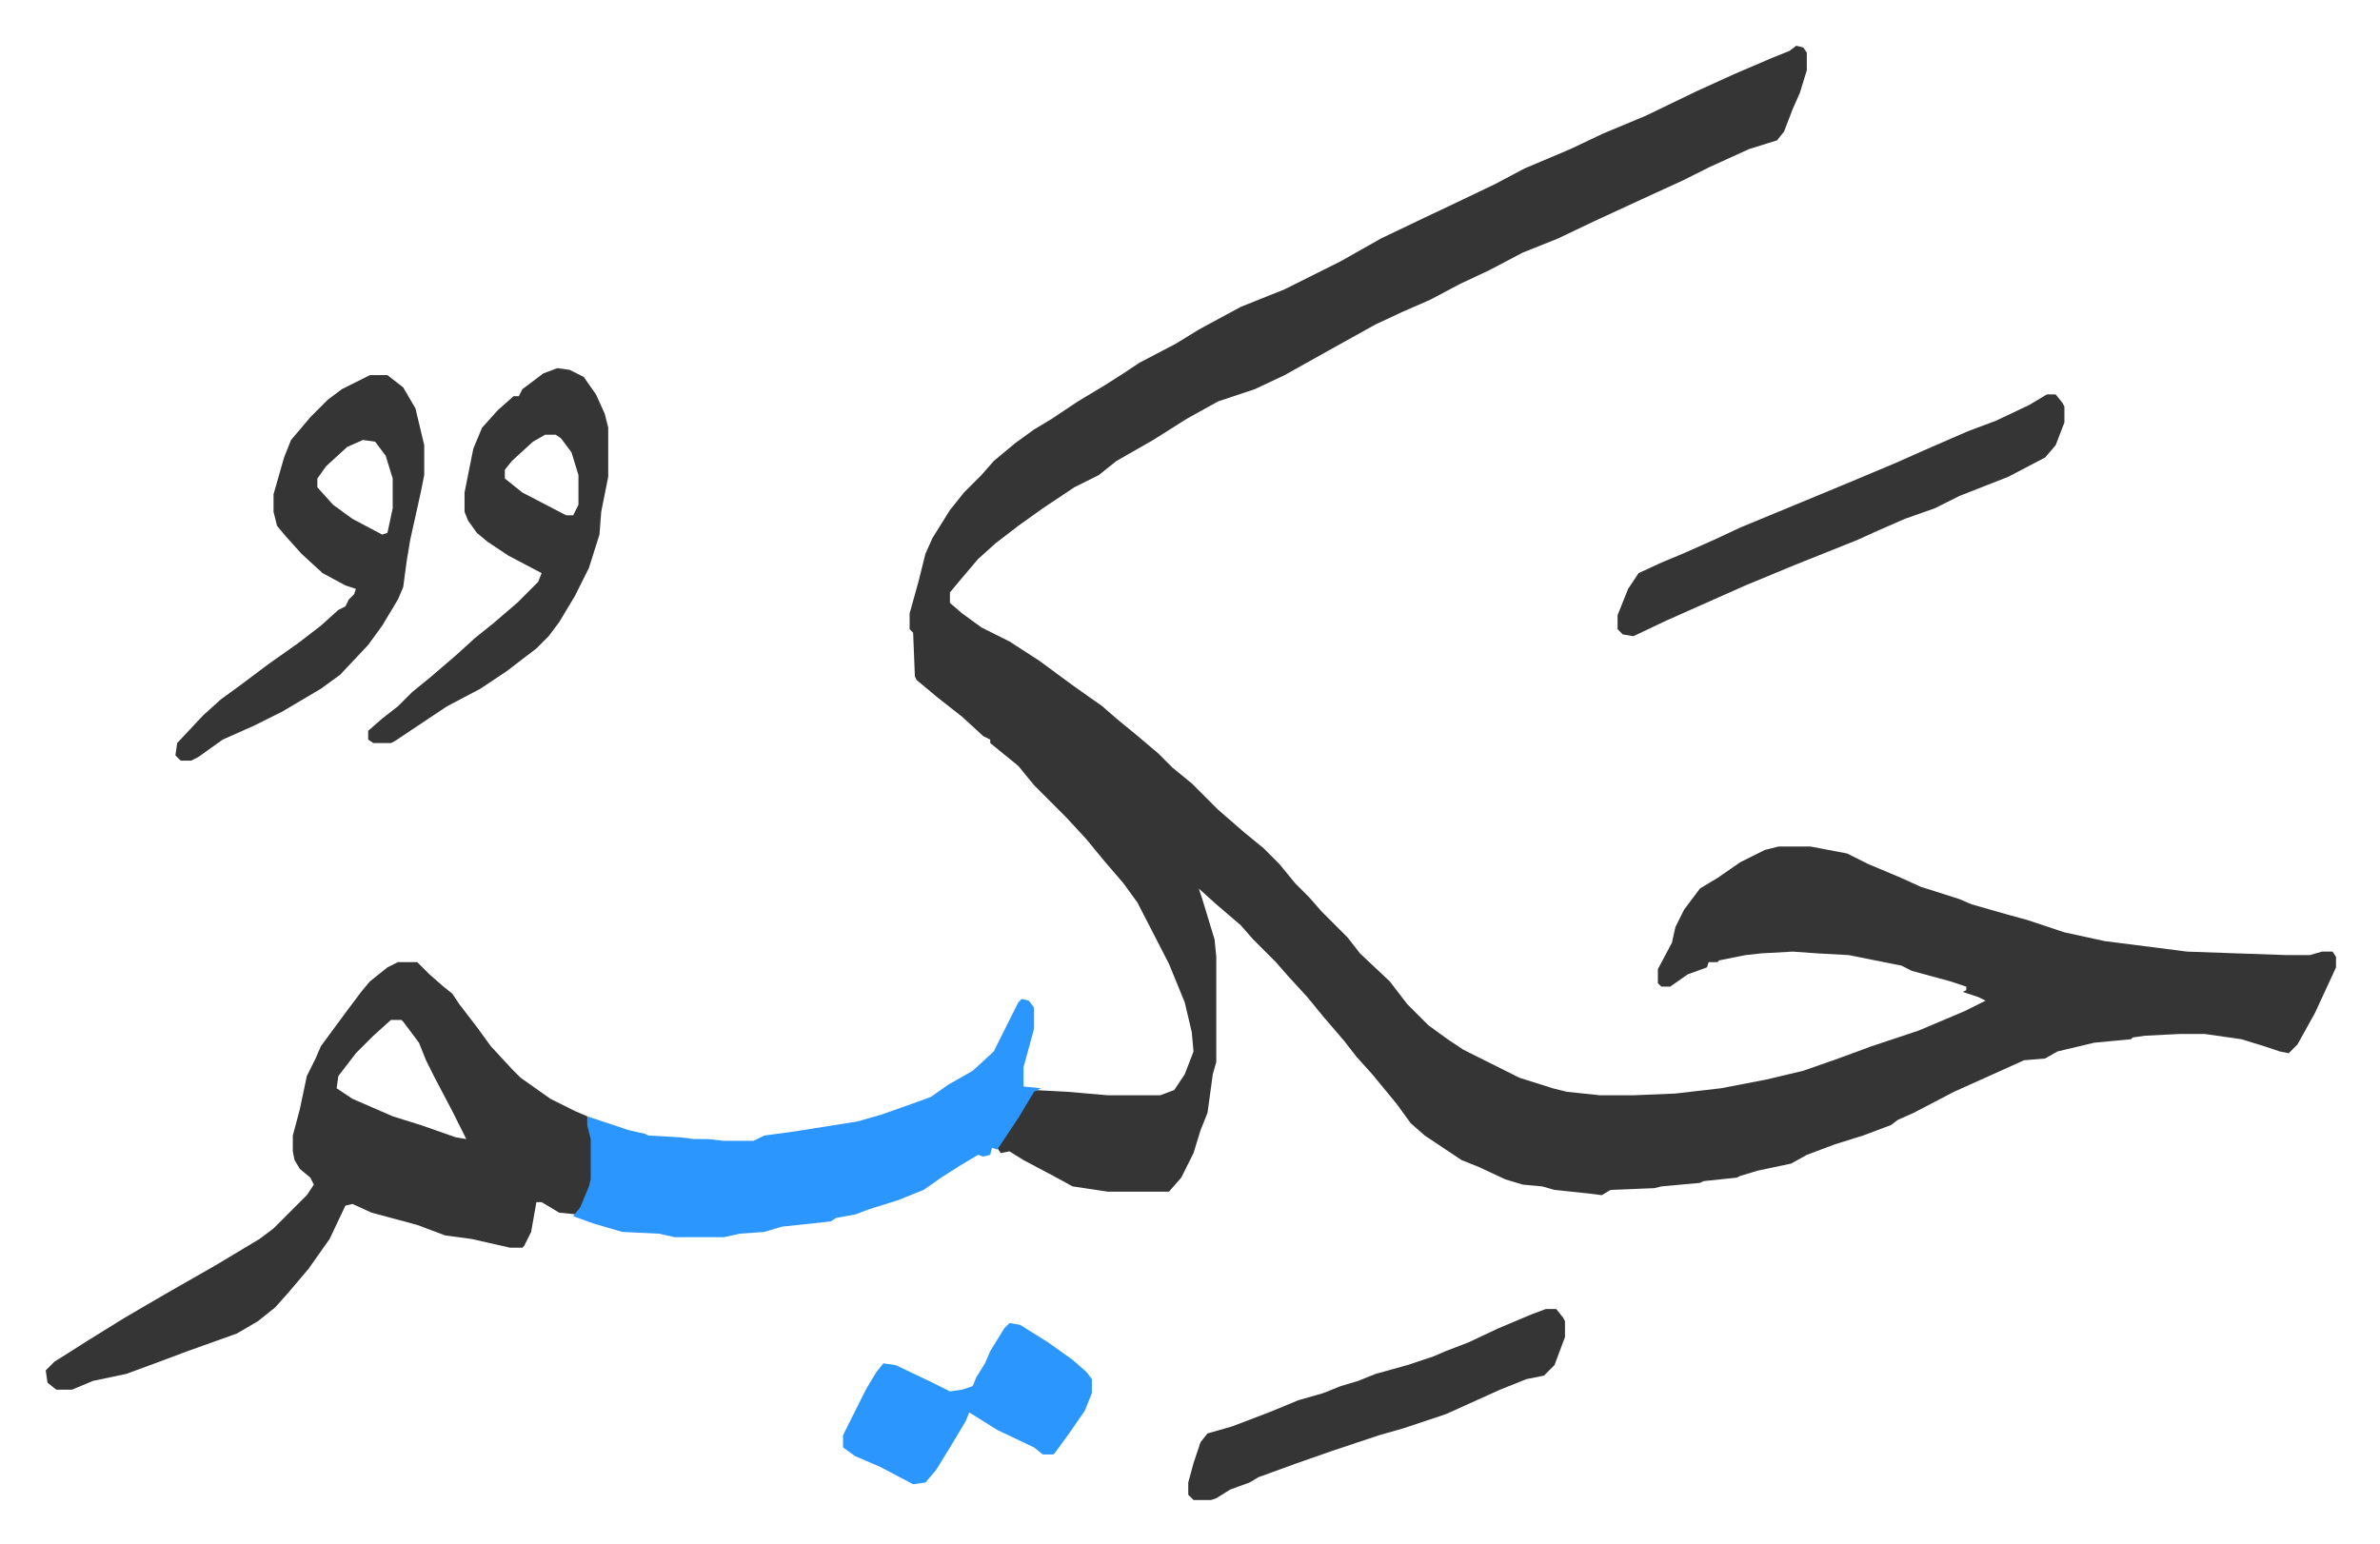 <svg xmlns="http://www.w3.org/2000/svg" viewBox="-26.1 299.9 1358.2 881.2">
    <path fill="#353535" id="rule_normal" d="m999 326 4 1 2 3v10l-4 13-4 9-5 13-4 5-16 5-22 10-16 8-24 11-26 12-21 10-20 8-19 10-17 8-17 9-16 7-15 7-27 15-25 14-17 8-21 7-18 10-19 12-14 8-7 4-10 8-14 7-18 12-14 10-13 10-10 9-11 13-5 6v6l7 6 11 8 16 8 17 11 19 14 17 12 8 7 11 9 13 11 8 8 11 9 10 10 5 5 15 13 11 9 9 9 9 11 8 8 7 8 15 15 7 9 17 16 10 13 12 12 11 8 9 6 16 8 16 8 19 6 8 2 19 2h19l24-1 26-3 26-5 21-5 20-7 19-7 27-9 26-11 12-6-4-2-9-3 2-1v-2l-9-3-22-6-6-3-15-3-15-3-18-1-14-1-18 1-9 1-15 3-1 1h-5l-1 3-11 4-10 7h-5l-2-2v-8l8-15 2-9 5-10 9-12 10-6 13-9 14-7 8-2h18l21 4 12 6 19 8 11 5 22 7 7 3 21 6 11 3 21 7 23 5 47 6 57 2h13l7-2h6l2 3v6l-12 26-10 18-5 5-5-1-9-3-13-4-21-3h-14l-20 1-7 1-1 1-21 2-21 5-7 4-12 1-40 18-23 12-9 4-4 3-8 3-8 3-16 5-16 6-9 5-19 4-10 3-2 1-19 2-2 1-22 2-4 1-25 1-5 3-8-1-19-2-7-2-11-1-10-3-15-7-10-4-9-6-12-8-8-7-8-11-14-17-9-10-7-9-12-14-9-11-11-12-7-8-13-13-7-8-14-12-10-9 2 6 7 23 1 10v60l-2 7-3 22-4 10-4 13-7 14-7 8h-35l-20-3-11-6-17-9-8-5-5 1-2-3 16-25 5-8 19 1 23 2h30l8-3 6-9 5-13-1-11-4-17-9-22-18-35-8-11-12-14-9-11-12-13-18-18-9-11-16-13v-2l-4-2-12-11-14-11-12-10-1-2-1-25-2-2v-9l5-18 4-16 4-9 10-16 8-10 10-10 7-8 12-10 11-8 10-6 15-10 15-9 11-7 9-6 21-11 13-8 24-13 25-10 16-8 16-8 23-13 23-11 19-9 23-11 17-9 26-11 19-9 24-10 29-14 22-10 21-9 10-4zM201 849h11l7 7 8 7 5 4 4 6 10 13 8 11 12 13 5 5 17 12 14 7 7 3 3 13v23l-4 12-5 8-10-1-10-6h-3l-3 17-4 8-1 1h-7l-22-5-15-2-16-6-26-7-11-5-4 1-9 19-12 17-11 13-8 9-10 8-12 7-28 10-16 6-19 7-19 4-12 5H6l-5-4-1-7 5-5 8-5 11-7 21-13 24-14 28-16 25-15 8-6 19-19 4-6-2-4-6-5-3-5-1-5v-9l4-15 4-19 5-10 3-7 14-19 9-12 5-6 10-8zm-4 33-10 9-10 10-10 13-1 7 9 6 23 10 16 5 20 7 6 1-8-16-10-19-5-10-4-10-9-12-1-1z"/>
    <path fill="#2c96ff" id="rule_madd_permissible_2_4_6" d="m557 870 4 1 3 4v12l-6 22v11l10 1-4 2-9 15-12 18-3-1-1 4-4 1-3-1-10 6-11 7-10 7-15 6-16 5-8 3-11 2-3 2-28 3-10 3-14 1-9 2h-28l-9-2-21-1-17-5-11-4 4-5 5-12 1-4v-23l-2-8v-5l9 3 15 5 9 2 2 1 18 1 8 1h8l9 1h17l6-3 15-2 38-6 14-4 17-6 11-4 10-7 14-8 12-11 8-16 6-12z"/>
    <path fill="#353535" id="rule_normal" d="M185 514h10l9 7 7 12 5 21v17l-2 10-6 27-2 12-2 15-3 7-9 15-8 11-16 17-11 8-22 13-16 8-18 8-14 10-4 2h-6l-3-3 1-7 15-16 10-9 11-8 16-12 17-12 13-10 10-9 4-2 2-4 3-3 1-3-6-2-13-7-12-11-9-10-5-6-2-8v-10l6-21 4-10 11-13 10-10 8-6zm-4 37-9 4-12 11-5 7v5l9 10 11 8 17 9 3-1 3-14v-17l-4-13-6-8zm111-41 7 1 8 4 7 10 5 11 2 8v28l-4 20-1 13-6 19-8 16-9 15-6 8-7 7-17 13-15 10-19 10-15 10-15 10-2 1h-10l-3-2v-5l8-7 9-7 8-8 11-9 14-12 11-10 10-8 14-12 12-12 2-5-19-10-12-8-6-5-5-7-2-5v-11l5-25 5-12 9-10 9-8h3l2-4 12-9zm-7 38-7 4-12 11-4 5v5l10 8 25 13h4l3-6v-17l-4-13-6-8-3-2zm857-23h5l4 5 1 2v9l-5 13-6 7-21 11-28 11-14 7-17 6-16 7-11 5-35 14-29 12-27 12-18 8-19 9-6-1-3-3v-8l6-15 6-9 13-6 12-5 18-8 15-7 29-12 29-12 31-13 18-8 23-10 16-6 19-9zm-286 522h6l4 5 1 2v9l-6 16-5 5-1 1-10 2-15 6-31 14-24 8-14 4-6 2-21 7-20 7-22 8-5 3-11 4-8 5-3 1h-10l-3-3v-7l3-11 4-12 4-5 14-4 21-8 17-7 14-4 10-4 10-3 10-4 18-5 15-5 7-3 13-5 17-8 19-8z"/>
    <path fill="#2c96ff" id="rule_madd_permissible_2_4_6" d="m550 1055 6 1 16 10 14 10 8 7 3 4v8l-4 10-9 13-8 11-1 1h-6l-5-4-21-10-16-10-2 5-9 15-8 13-6 7-7 1-19-10-14-6-7-5v-7l8-16 5-10 6-10 4-5 7 1 21 10 10 5 7-1 6-2 2-5 5-8 3-7 8-13z"/>
</svg>
